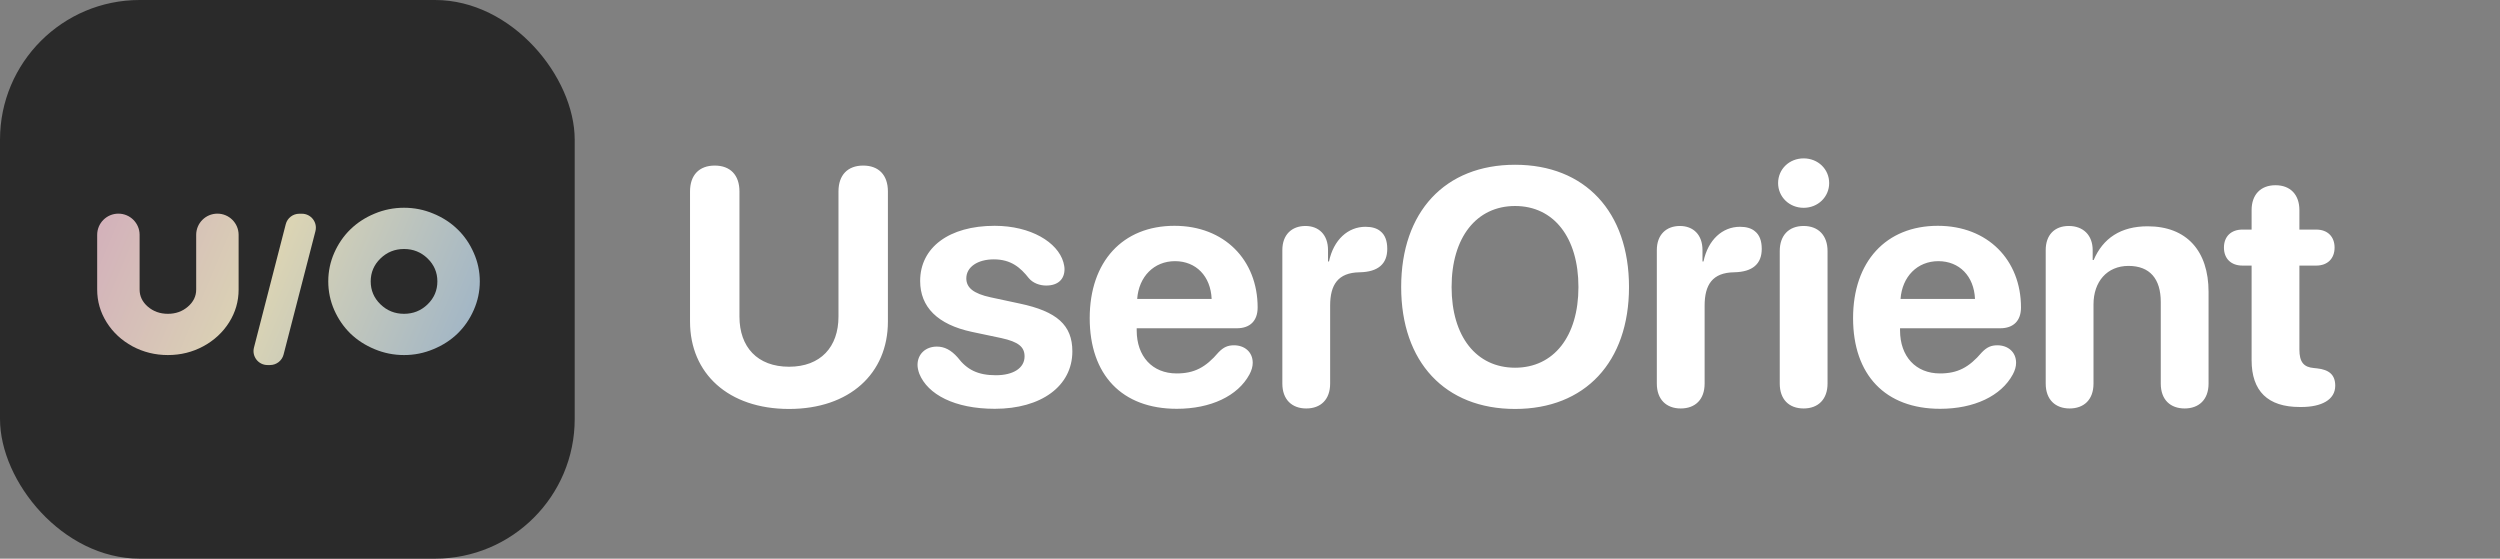 <svg width="179" height="40" viewBox="0 0 179 40" fill="none" xmlns="http://www.w3.org/2000/svg">
<rect x="0" y="0" width="179" height="40" fill="#808080" stroke="none"/>
<rect width="41.149" height="40" rx="10" fill="#2A2A2A"/>
<path fill-rule="evenodd" clip-rule="evenodd" d="M23.932 22.199C23.647 21.547 23.504 20.863 23.504 20.148C23.504 19.434 23.647 18.752 23.932 18.104C24.221 17.451 24.607 16.891 25.09 16.422C25.576 15.949 26.152 15.574 26.819 15.297C27.491 15.016 28.194 14.875 28.929 14.875C29.665 14.875 30.366 15.016 31.033 15.297C31.704 15.574 32.281 15.949 32.763 16.422C33.249 16.891 33.635 17.451 33.92 18.104C34.209 18.752 34.354 19.434 34.354 20.148C34.354 20.863 34.209 21.547 33.92 22.199C33.635 22.848 33.249 23.408 32.763 23.881C32.281 24.35 31.704 24.723 31.033 25C30.366 25.281 29.665 25.422 28.929 25.422C28.194 25.422 27.491 25.281 26.819 25C26.152 24.723 25.576 24.35 25.09 23.881C24.607 23.408 24.221 22.848 23.932 22.199ZM27.241 18.508C26.775 18.961 26.542 19.508 26.542 20.148C26.542 20.789 26.775 21.336 27.241 21.789C27.707 22.242 28.27 22.469 28.929 22.469C29.588 22.469 30.151 22.242 30.617 21.789C31.083 21.336 31.316 20.789 31.316 20.148C31.316 19.508 31.083 18.961 30.617 18.508C30.151 18.055 29.588 17.828 28.929 17.828C28.27 17.828 27.707 18.055 27.241 18.508Z" fill="url(#paint0_linear_2455_1958)"/>
<path d="M21.616 15.303C22.27 15.303 22.748 15.92 22.585 16.553L20.304 25.387C20.19 25.828 19.792 26.137 19.336 26.137H19.152C18.499 26.137 18.021 25.52 18.184 24.887L20.46 16.053C20.573 15.611 20.972 15.303 21.428 15.303H21.616Z" fill="url(#paint1_linear_2455_1958)"/>
<path d="M15.566 15.297C14.727 15.297 14.047 15.977 14.047 16.816V20.734C14.047 21.211 13.848 21.619 13.45 21.959C13.056 22.299 12.58 22.469 12.021 22.469C11.463 22.469 10.985 22.299 10.587 21.959C10.193 21.619 9.996 21.211 9.996 20.734V16.816C9.996 15.977 9.316 15.297 8.477 15.297C7.638 15.297 6.958 15.977 6.958 16.816V20.734C6.958 21.578 7.185 22.361 7.639 23.084C8.093 23.803 8.708 24.373 9.484 24.795C10.263 25.213 11.109 25.422 12.021 25.422C12.934 25.422 13.777 25.213 14.553 24.795C15.333 24.373 15.949 23.803 16.404 23.084C16.858 22.361 17.085 21.578 17.085 20.734V16.816C17.085 15.977 16.404 15.297 15.566 15.297Z" fill="url(#paint2_linear_2455_1958)"/>
<path d="M56.496 29.281C52.16 29.281 49.406 26.75 49.406 23.023V13.707C49.406 12.535 50.062 11.855 51.176 11.855C52.289 11.855 52.945 12.535 52.945 13.707V22.672C52.945 24.84 54.223 26.258 56.496 26.258C58.758 26.258 60.035 24.84 60.035 22.672V13.707C60.035 12.535 60.691 11.855 61.805 11.855C62.918 11.855 63.574 12.535 63.574 13.707V23.023C63.574 26.75 60.82 29.281 56.496 29.281ZM71.227 29.27C68.344 29.27 66.422 28.238 65.824 26.762C65.742 26.539 65.695 26.316 65.695 26.129C65.695 25.344 66.281 24.816 67.078 24.816C67.629 24.816 68.098 25.062 68.566 25.59C69.234 26.469 70.008 26.867 71.309 26.867C72.551 26.867 73.359 26.352 73.359 25.52C73.359 24.84 72.926 24.477 71.695 24.207L69.586 23.762C67.125 23.234 65.883 21.98 65.883 20.117C65.883 17.715 67.957 16.168 71.215 16.168C73.816 16.168 75.727 17.352 76.137 18.77C76.184 18.945 76.219 19.109 76.219 19.273C76.219 19.965 75.785 20.445 74.906 20.445C74.461 20.445 73.969 20.281 73.664 19.918C73.066 19.156 72.387 18.57 71.156 18.57C69.996 18.57 69.188 19.121 69.188 19.93C69.188 20.586 69.68 21.02 70.934 21.289L73.008 21.734C75.68 22.297 76.781 23.281 76.781 25.156C76.781 27.652 74.543 29.27 71.227 29.27ZM84.258 29.27C80.332 29.27 78.023 26.844 78.023 22.777C78.023 18.734 80.379 16.168 84.094 16.168C87.656 16.168 90.047 18.605 90.047 22.016C90.047 22.965 89.508 23.504 88.559 23.504H81.387V23.656C81.387 25.52 82.512 26.738 84.246 26.738C85.5 26.738 86.32 26.316 87.246 25.227C87.609 24.852 87.914 24.723 88.359 24.723C89.098 24.723 89.695 25.191 89.695 25.977C89.695 26.246 89.613 26.527 89.461 26.809C88.629 28.355 86.684 29.27 84.258 29.27ZM81.422 21.406H86.754C86.684 19.766 85.629 18.699 84.129 18.699C82.629 18.699 81.539 19.801 81.422 21.406ZM93.527 29.246C92.496 29.246 91.816 28.602 91.816 27.465V17.902C91.816 16.812 92.484 16.18 93.469 16.18C94.43 16.18 95.086 16.812 95.086 17.902V18.723H95.156C95.484 17.164 96.516 16.238 97.769 16.238C98.227 16.238 98.59 16.344 98.836 16.555C99.164 16.812 99.328 17.234 99.328 17.82C99.328 18.359 99.164 18.77 98.836 19.051C98.508 19.332 98.016 19.484 97.348 19.496C95.789 19.52 95.238 20.398 95.238 21.887V27.465C95.238 28.602 94.57 29.246 93.527 29.246ZM108.48 29.281C103.465 29.281 100.324 25.93 100.324 20.551C100.324 15.16 103.465 11.797 108.48 11.797C113.484 11.797 116.637 15.16 116.637 20.551C116.637 25.93 113.484 29.281 108.48 29.281ZM108.48 26.328C111.246 26.328 113.016 24.09 113.016 20.551C113.016 17 111.246 14.75 108.48 14.75C105.715 14.75 103.934 17 103.934 20.551C103.934 24.09 105.703 26.328 108.48 26.328ZM120.34 29.246C119.309 29.246 118.629 28.602 118.629 27.465V17.902C118.629 16.812 119.297 16.18 120.281 16.18C121.242 16.18 121.898 16.812 121.898 17.902V18.723H121.969C122.297 17.164 123.328 16.238 124.582 16.238C125.039 16.238 125.402 16.344 125.648 16.555C125.977 16.812 126.141 17.234 126.141 17.82C126.141 18.359 125.977 18.77 125.648 19.051C125.32 19.332 124.828 19.484 124.16 19.496C122.602 19.52 122.051 20.398 122.051 21.887V27.465C122.051 28.602 121.383 29.246 120.34 29.246ZM129.141 14.879C128.109 14.879 127.312 14.094 127.312 13.109C127.312 12.113 128.109 11.34 129.141 11.34C130.172 11.34 130.969 12.113 130.969 13.109C130.969 14.094 130.172 14.879 129.141 14.879ZM129.141 29.246C128.074 29.246 127.43 28.578 127.43 27.465V17.973C127.43 16.859 128.074 16.18 129.141 16.18C130.195 16.18 130.852 16.859 130.852 17.973V27.465C130.852 28.578 130.195 29.246 129.141 29.246ZM138.914 29.27C134.988 29.27 132.68 26.844 132.68 22.777C132.68 18.734 135.035 16.168 138.75 16.168C142.312 16.168 144.703 18.605 144.703 22.016C144.703 22.965 144.164 23.504 143.215 23.504H136.043V23.656C136.043 25.52 137.168 26.738 138.902 26.738C140.156 26.738 140.977 26.316 141.902 25.227C142.266 24.852 142.57 24.723 143.016 24.723C143.754 24.723 144.352 25.191 144.352 25.977C144.352 26.246 144.27 26.527 144.117 26.809C143.285 28.355 141.34 29.27 138.914 29.27ZM136.078 21.406H141.41C141.34 19.766 140.285 18.699 138.785 18.699C137.285 18.699 136.195 19.801 136.078 21.406ZM148.184 29.246C147.188 29.246 146.473 28.637 146.473 27.465V17.902C146.473 16.836 147.094 16.18 148.125 16.18C149.156 16.18 149.836 16.836 149.836 17.914V18.617H149.906C150.574 17.059 151.84 16.203 153.773 16.203C156.562 16.203 158.133 17.961 158.133 20.902V27.465C158.133 28.637 157.418 29.246 156.422 29.246C155.414 29.246 154.711 28.637 154.711 27.465V21.617C154.711 19.977 153.938 19.039 152.402 19.039C150.867 19.039 149.895 20.164 149.895 21.793V27.465C149.895 28.637 149.191 29.246 148.184 29.246ZM161.215 25.789V19.016H160.559C159.75 19.016 159.234 18.523 159.234 17.727C159.234 16.93 159.75 16.438 160.559 16.438H161.215V15.043C161.215 13.941 161.859 13.262 162.926 13.262C163.992 13.262 164.637 13.941 164.637 15.043V16.438H165.844C166.652 16.438 167.156 16.941 167.156 17.727C167.156 18.512 166.652 19.016 165.844 19.016H164.637V25.027C164.637 25.918 164.941 26.293 165.68 26.352L165.902 26.375C166.746 26.469 167.203 26.82 167.203 27.617C167.203 28.625 166.219 29.141 164.777 29.141H164.66C162.375 29.141 161.215 28.004 161.215 25.789Z" fill="#FFFFFF"/>
<defs>
<linearGradient id="paint0_linear_2455_1958" x1="-0.686" y1="8" x2="43.427" y2="26.598" gradientUnits="userSpaceOnUse">
<stop stop-color="#CC95C0"/>
<stop offset="0.48" stop-color="#DBD4B4"/>
<stop offset="1" stop-color="#7AA1D2"/>
</linearGradient>
<linearGradient id="paint1_linear_2455_1958" x1="-0.686" y1="8" x2="43.427" y2="26.598" gradientUnits="userSpaceOnUse">
<stop stop-color="#CC95C0"/>
<stop offset="0.48" stop-color="#DBD4B4"/>
<stop offset="1" stop-color="#7AA1D2"/>
</linearGradient>
<linearGradient id="paint2_linear_2455_1958" x1="-0.686" y1="8" x2="43.427" y2="26.598" gradientUnits="userSpaceOnUse">
<stop stop-color="#CC95C0"/>
<stop offset="0.48" stop-color="#DBD4B4"/>
<stop offset="1" stop-color="#7AA1D2"/>
</linearGradient>
</defs>
</svg>
